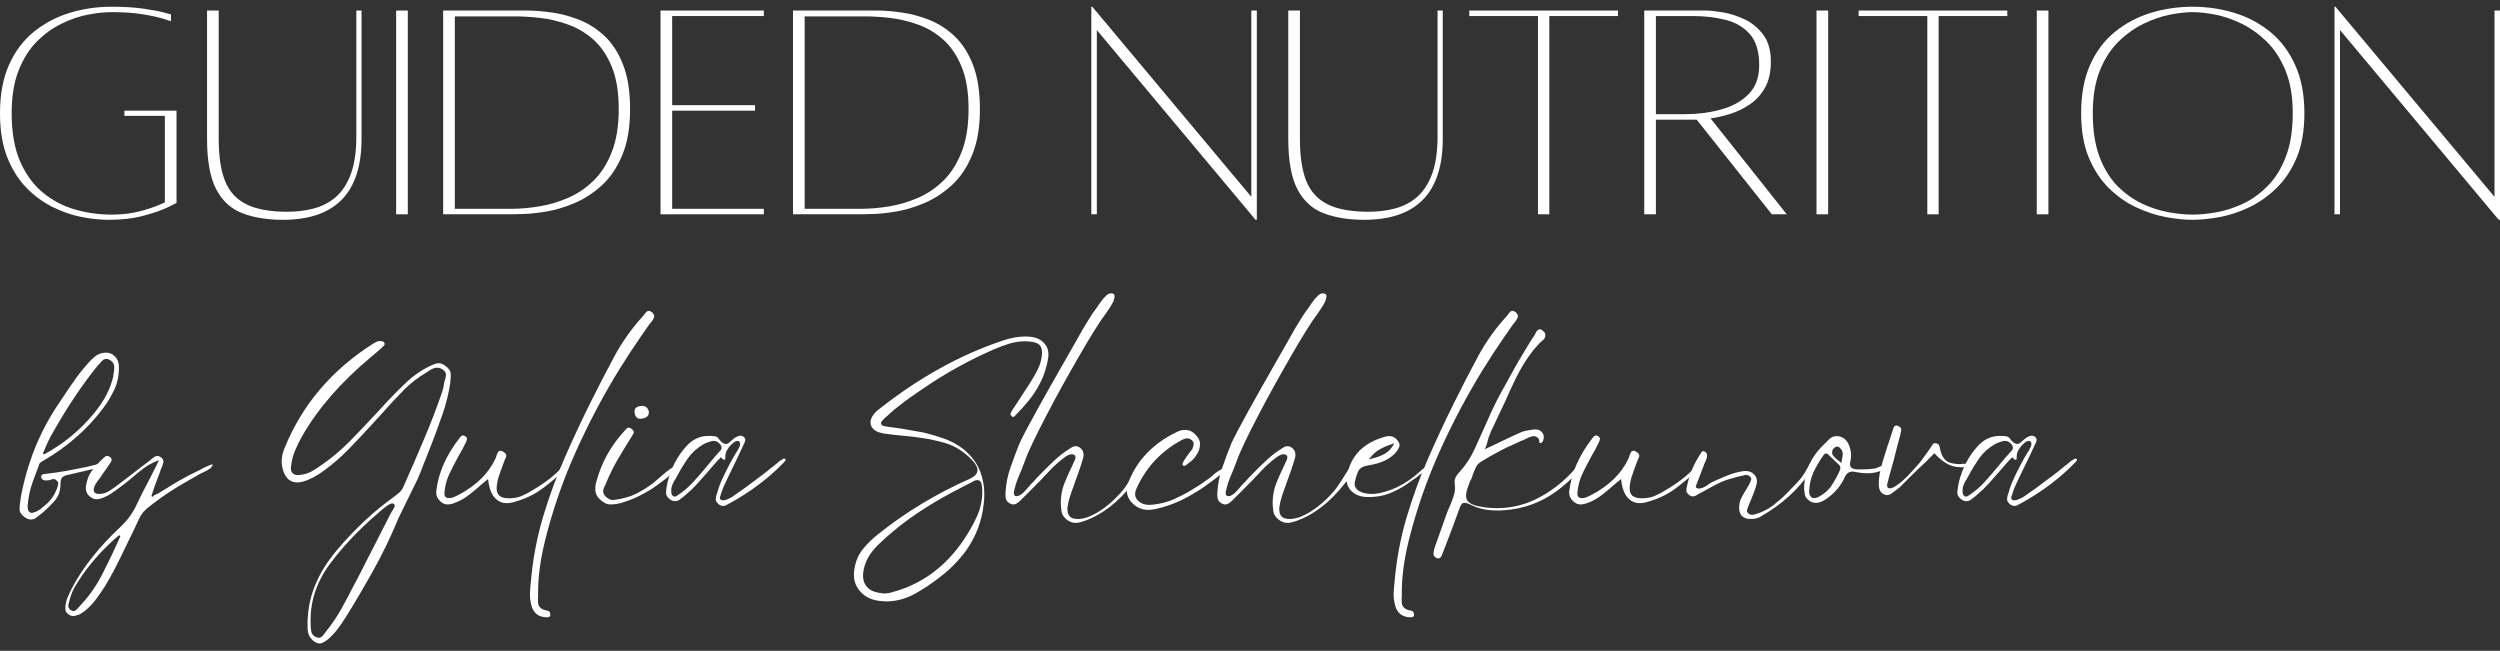 <?xml version="1.0" encoding="UTF-8"?> <svg xmlns="http://www.w3.org/2000/svg" width="242" height="63" viewBox="0 0 242 63" fill="none"><rect x="0" y="0" width="242" height="63" fill="#333333" stroke="none"/><path d="M12.041 10.713H17.088V19.647C17.088 19.647 16.811 19.785 16.257 20.057C15.703 20.331 14.934 20.601 13.949 20.867C12.97 21.139 11.821 21.278 10.503 21.278C9.708 21.278 8.846 21.188 7.918 21.011C6.987 20.831 6.057 20.516 5.128 20.057C4.198 19.601 3.346 18.977 2.574 18.19C1.8 17.406 1.18 16.424 0.708 15.247C0.236 14.065 0 12.636 0 10.959C0 9.141 0.29 7.58 0.872 6.272C1.459 4.967 2.259 3.903 3.272 3.082C4.29 2.257 5.446 1.644 6.739 1.246C8.036 0.851 9.387 0.651 10.79 0.651C11.98 0.651 13.008 0.713 13.877 0.836C14.744 0.959 15.408 1.087 15.867 1.215C16.323 1.339 16.554 1.4 16.554 1.4V2.057C16.554 2.057 16.329 1.985 15.877 1.841C15.431 1.692 14.78 1.544 13.918 1.4C13.062 1.251 12.021 1.174 10.79 1.174C10.139 1.174 9.39 1.254 8.544 1.41C7.703 1.569 6.846 1.859 5.98 2.282C5.11 2.7 4.31 3.275 3.58 4.005C2.846 4.739 2.256 5.675 1.805 6.816C1.354 7.952 1.128 9.334 1.128 10.959C1.128 12.8 1.397 14.349 1.939 15.606C2.485 16.857 3.215 17.867 4.133 18.631C5.057 19.39 6.092 19.939 7.241 20.272C8.395 20.608 9.58 20.775 10.79 20.775C11.898 20.775 12.898 20.647 13.795 20.385C14.698 20.126 15.418 19.86 15.959 19.585V11.216H12.041V10.713Z" fill="white"></path><path d="M34.495 1.021H34.997V13.441C34.997 18.667 32.456 21.277 27.377 21.277C25.892 21.277 24.597 21.067 23.489 20.652C22.381 20.236 21.53 19.462 20.935 18.334C20.34 17.206 20.043 15.575 20.043 13.441V1.021H21.171V13.441C21.171 15.152 21.379 16.518 21.797 17.544C22.212 18.57 22.907 19.318 23.879 19.79C24.848 20.262 26.161 20.498 27.817 20.498C28.712 20.498 29.564 20.393 30.371 20.18C31.177 19.97 31.889 19.601 32.505 19.072C33.12 18.539 33.605 17.798 33.961 16.847C34.315 15.89 34.495 14.659 34.495 13.154V1.021Z" fill="white"></path><path d="M38.347 20.744V1.021H39.475V20.744H38.347Z" fill="white"></path><path d="M51.053 1.021C51.756 1.021 52.553 1.087 53.443 1.215C54.33 1.338 55.22 1.579 56.109 1.933C56.997 2.29 57.807 2.813 58.54 3.503C59.271 4.195 59.864 5.113 60.315 6.262C60.766 7.41 60.992 8.844 60.992 10.559C60.992 12.331 60.738 13.818 60.233 15.021C59.733 16.226 59.074 17.2 58.253 17.944C57.438 18.683 56.566 19.252 55.638 19.647C54.707 20.044 53.807 20.319 52.94 20.467C52.079 20.611 51.335 20.693 50.715 20.713C50.099 20.734 49.709 20.744 49.545 20.744H42.899V1.021H51.053ZM49.514 20.211C50.368 20.211 51.271 20.134 52.222 19.975C53.171 19.818 54.102 19.541 55.012 19.144C55.92 18.749 56.74 18.19 57.474 17.472C58.205 16.749 58.789 15.821 59.228 14.693C59.671 13.564 59.894 12.188 59.894 10.559C59.894 8.885 59.661 7.5 59.197 6.405C58.738 5.305 58.133 4.431 57.381 3.78C56.627 3.131 55.802 2.651 54.899 2.344C54.002 2.031 53.115 1.826 52.233 1.728C51.356 1.633 50.563 1.585 49.853 1.585H44.027V20.211H49.514Z" fill="white"></path><path d="M73.938 1.554H65.066V10.18H73.087V10.713H65.066V20.211H73.938V20.744H63.938V1.021H73.938V1.554Z" fill="white"></path><path d="M84.916 1.021C85.619 1.021 86.416 1.087 87.306 1.215C88.193 1.338 89.083 1.579 89.973 1.933C90.86 2.29 91.67 2.813 92.404 3.503C93.134 4.195 93.727 5.113 94.178 6.262C94.629 7.41 94.855 8.844 94.855 10.559C94.855 12.331 94.601 13.818 94.096 15.021C93.596 16.226 92.937 17.2 92.117 17.944C91.301 18.683 90.429 19.252 89.501 19.647C88.57 20.044 87.67 20.319 86.803 20.467C85.942 20.611 85.198 20.693 84.578 20.713C83.962 20.734 83.573 20.744 83.409 20.744H76.762V1.021H84.916ZM83.378 20.211C84.232 20.211 85.134 20.134 86.085 19.975C87.034 19.818 87.965 19.541 88.875 19.144C89.783 18.749 90.604 18.19 91.337 17.472C92.068 16.749 92.652 15.821 93.091 14.693C93.534 13.564 93.757 12.188 93.757 10.559C93.757 8.885 93.524 7.5 93.06 6.405C92.601 5.305 91.996 4.431 91.245 3.78C90.491 3.131 89.665 2.651 88.763 2.344C87.865 2.031 86.978 1.826 86.096 1.728C85.219 1.633 84.427 1.585 83.716 1.585H77.89V20.211H83.378Z" fill="white"></path><path d="M121.661 1.021V21.278H121.538L106.173 2.908V20.744H105.64V0.651H105.732L121.127 19.052V1.021H121.661Z" fill="white"></path><path d="M139.157 1.021H139.659V13.441C139.659 18.667 137.118 21.277 132.039 21.277C130.554 21.277 129.259 21.067 128.151 20.652C127.044 20.236 126.192 19.462 125.597 18.334C125.003 17.206 124.705 15.575 124.705 13.441V1.021H125.833V13.441C125.833 15.152 126.041 16.518 126.459 17.544C126.874 18.57 127.569 19.318 128.541 19.79C129.51 20.262 130.823 20.498 132.48 20.498C133.375 20.498 134.226 20.393 135.034 20.18C135.839 19.97 136.552 19.601 137.167 19.072C137.782 18.539 138.267 17.798 138.623 16.847C138.977 15.89 139.157 14.659 139.157 13.154V1.021Z" fill="white"></path><path d="M156.619 1.021V1.554H149.973V20.744H148.875V1.554H142.229V1.021H156.619Z" fill="white"></path><path d="M172.958 20.744H171.512L164.24 11.585C164.117 11.585 163.999 11.585 163.891 11.585C163.788 11.585 163.717 11.585 163.676 11.585H160.291V20.744H159.163V1.021H165.122C165.517 1.021 166.065 1.079 166.763 1.195C167.46 1.313 168.163 1.538 168.876 1.872C169.586 2.208 170.189 2.703 170.681 3.359C171.173 4.015 171.419 4.877 171.419 5.944C171.419 6.969 171.23 7.818 170.855 8.487C170.478 9.159 169.986 9.698 169.378 10.108C168.776 10.513 168.14 10.821 167.471 11.031C166.799 11.236 166.17 11.38 165.583 11.462L172.958 20.744ZM163.111 11.052C164.342 11.052 165.504 10.903 166.599 10.6C167.699 10.3 168.588 9.805 169.265 9.113C169.947 8.423 170.291 7.492 170.291 6.323C170.291 4.985 169.986 3.974 169.378 3.297C168.776 2.615 167.983 2.154 166.999 1.913C166.014 1.674 164.988 1.554 163.922 1.554H160.291V11.052H163.111Z" fill="white"></path><path d="M175.837 20.744V1.021H176.966V20.744H175.837Z" fill="white"></path><path d="M194.308 1.021V1.554H187.661V20.744H186.564V1.554H179.917V1.021H194.308Z" fill="white"></path><path d="M197.159 20.744V1.021H198.287V20.744H197.159Z" fill="white"></path><path d="M212.244 0.651C213.644 0.651 214.993 0.851 216.285 1.246C217.583 1.644 218.739 2.257 219.752 3.082C220.762 3.903 221.567 4.967 222.162 6.272C222.762 7.58 223.065 9.141 223.065 10.959C223.065 12.636 222.819 14.065 222.326 15.247C221.834 16.424 221.183 17.406 220.378 18.19C219.57 18.977 218.69 19.601 217.742 20.057C216.79 20.516 215.834 20.831 214.87 21.011C213.911 21.188 213.036 21.278 212.244 21.278C211.47 21.278 210.603 21.188 209.639 21.011C208.68 20.831 207.721 20.516 206.757 20.057C205.793 19.601 204.913 18.977 204.121 18.19C203.326 17.406 202.685 16.424 202.193 15.247C201.7 14.065 201.454 12.636 201.454 10.959C201.454 9.141 201.744 7.58 202.326 6.272C202.913 4.967 203.713 3.903 204.726 3.082C205.744 2.257 206.9 1.644 208.193 1.246C209.49 0.851 210.842 0.651 212.244 0.651ZM212.244 20.775C212.954 20.775 213.736 20.698 214.593 20.539C215.454 20.383 216.311 20.103 217.167 19.698C218.021 19.288 218.808 18.718 219.526 17.985C220.249 17.254 220.832 16.313 221.27 15.165C221.714 14.016 221.937 12.616 221.937 10.959C221.937 9.334 221.701 7.952 221.229 6.816C220.757 5.675 220.144 4.739 219.393 4.005C218.639 3.275 217.829 2.7 216.962 2.282C216.093 1.859 215.242 1.569 214.408 1.41C213.572 1.254 212.852 1.174 212.244 1.174C211.634 1.174 210.916 1.254 210.09 1.41C209.27 1.569 208.418 1.859 207.536 2.282C206.659 2.7 205.847 3.275 205.095 4.005C204.341 4.739 203.734 5.675 203.27 6.816C202.811 7.952 202.582 9.334 202.582 10.959C202.582 12.616 202.798 14.016 203.229 15.165C203.659 16.313 204.234 17.254 204.952 17.985C205.675 18.718 206.464 19.288 207.321 19.698C208.175 20.103 209.029 20.383 209.885 20.539C210.747 20.698 211.531 20.775 212.244 20.775Z" fill="white"></path><path d="M242 1.021V21.278H241.877L226.512 2.908V20.744H225.979V0.651H226.071L241.467 19.052V1.021H242Z" fill="white"></path><path d="M2.992 47.191C2.833 47.752 2.727 48.347 2.674 48.975C2.674 49.042 2.679 49.139 2.694 49.262C2.707 49.391 2.766 49.493 2.868 49.57C2.922 49.624 2.992 49.652 3.074 49.652C3.127 49.652 3.181 49.637 3.238 49.611C3.504 49.542 3.745 49.419 3.966 49.242C4.184 49.062 4.386 48.893 4.571 48.729C5.035 48.293 5.371 47.752 5.576 47.108C5.602 47.021 5.622 46.932 5.638 46.842C5.658 46.747 5.617 46.652 5.515 46.555C5.417 46.431 5.304 46.37 5.176 46.37C5.135 46.37 5.094 46.378 5.053 46.391C5.012 46.406 4.971 46.419 4.93 46.431C4.874 46.46 4.82 46.478 4.766 46.483C4.717 46.49 4.666 46.493 4.612 46.493C4.543 46.508 4.489 46.514 4.448 46.514C4.222 46.514 4.071 46.429 3.997 46.257C3.968 46.162 3.968 46.088 3.997 46.032C4.043 45.944 4.163 45.893 4.356 45.878C5.099 45.796 5.812 45.693 6.489 45.57C7.171 45.442 7.781 45.321 8.315 45.211C8.512 45.157 8.715 45.108 8.92 45.067C9.125 45.021 9.322 44.97 9.515 44.914L9.576 44.893C9.679 44.867 9.751 44.852 9.792 44.852C9.858 44.852 9.92 44.901 9.976 44.996C10.01 45.052 10.017 45.096 9.997 45.129C9.981 45.17 9.951 45.198 9.905 45.211C9.856 45.226 9.805 45.239 9.751 45.252L8.653 45.478C8.317 45.567 7.971 45.65 7.617 45.724C7.269 45.801 6.92 45.883 6.571 45.97C6.33 46.011 6.151 46.093 6.027 46.216C5.91 46.334 5.853 46.552 5.853 46.873C5.853 47.516 5.663 48.05 5.289 48.473C4.92 48.896 4.52 49.288 4.089 49.652L3.935 49.775C3.797 49.891 3.653 50.003 3.504 50.114C3.361 50.229 3.189 50.288 2.992 50.288C2.792 50.288 2.589 50.209 2.376 50.052C2.056 49.827 1.894 49.57 1.894 49.283C1.894 48.996 1.922 48.719 1.976 48.452L1.997 48.237C2.607 44.86 3.822 41.821 5.648 39.118L6.11 38.431C6.499 37.837 6.902 37.247 7.32 36.657C7.743 36.07 8.202 35.508 8.694 34.975C8.838 34.818 8.997 34.667 9.176 34.523C9.361 34.375 9.571 34.265 9.812 34.195C9.969 34.154 10.115 34.134 10.253 34.134C10.587 34.134 10.869 34.247 11.094 34.472C11.374 34.739 11.515 35.095 11.515 35.539C11.515 36.375 11.361 37.108 11.053 37.744C10.746 38.38 10.402 38.952 10.028 39.457C8.51 41.495 6.597 43.188 4.294 44.534C4.266 44.562 4.225 44.583 4.171 44.596C4.102 44.637 4.03 44.685 3.956 44.739C3.886 44.788 3.833 44.852 3.792 44.934C3.751 45.093 3.699 45.242 3.638 45.385C3.581 45.524 3.527 45.667 3.474 45.816C3.392 46.042 3.304 46.273 3.217 46.503C3.135 46.737 3.058 46.965 2.992 47.191ZM4.417 43.273C4.376 43.37 4.335 43.472 4.294 43.58C4.253 43.683 4.204 43.783 4.151 43.878L4.253 43.99C6.12 42.993 7.74 41.66 9.115 39.99C10.099 38.795 10.717 37.595 10.971 36.39V36.298C11.025 36.059 11.056 35.803 11.063 35.529C11.069 35.257 10.933 35.031 10.653 34.852C10.543 34.777 10.43 34.739 10.315 34.739C10.151 34.739 10.002 34.806 9.874 34.934C9.751 35.057 9.638 35.185 9.535 35.313L9.453 35.395C7.948 37.249 6.489 39.434 5.074 41.949C4.951 42.154 4.833 42.37 4.725 42.596C4.622 42.821 4.52 43.047 4.417 43.273Z" fill="white"></path><path d="M20.571 44.954C20.597 44.982 20.587 45.036 20.54 45.118C20.492 45.195 20.448 45.251 20.407 45.292C20.263 45.403 20.102 45.505 19.925 45.6C19.753 45.69 19.576 45.774 19.392 45.856C19.309 45.905 19.222 45.954 19.135 46C19.053 46.049 18.976 46.092 18.91 46.133C18.627 46.292 18.351 46.449 18.079 46.605C17.804 46.756 17.535 46.913 17.268 47.077C16.099 47.795 15.079 48.513 14.212 49.231C13.904 49.498 13.663 49.805 13.494 50.154L12.991 51.231C12.54 52.154 12.081 53.093 11.617 54.051C11.158 55.008 10.655 55.934 10.109 56.831C9.884 57.18 9.612 57.57 9.299 58C8.986 58.431 8.602 58.826 8.15 59.19C8.048 59.257 7.94 59.329 7.822 59.406C7.707 59.488 7.571 59.541 7.412 59.57C7.284 59.611 7.176 59.631 7.094 59.631C6.884 59.631 6.701 59.552 6.55 59.395C6.422 59.285 6.35 59.17 6.335 59.047C6.322 58.929 6.322 58.795 6.335 58.647C6.376 58.318 6.458 58.016 6.581 57.744C6.699 57.47 6.822 57.205 6.95 56.954C8.032 54.908 9.602 52.923 11.668 50.995C12.325 50.38 12.838 49.677 13.207 48.892C13.438 48.4 13.681 47.908 13.935 47.415C14.186 46.923 14.44 46.436 14.694 45.949L15.392 44.554L15.207 44.615C14.74 44.8 14.32 45.031 13.945 45.303C13.576 45.577 13.222 45.862 12.889 46.154C12.745 46.285 12.597 46.408 12.448 46.523C12.304 46.641 12.155 46.756 12.007 46.872L11.668 47.128C11.386 47.349 11.089 47.559 10.776 47.764C10.468 47.969 10.132 48.133 9.771 48.257C9.612 48.305 9.473 48.328 9.35 48.328C9.14 48.328 8.935 48.251 8.735 48.092C8.414 47.854 8.273 47.526 8.314 47.108C8.404 46.459 8.622 45.913 8.971 45.467C9.32 45.015 9.704 44.605 10.13 44.236C10.197 44.169 10.278 44.133 10.376 44.133C10.479 44.133 10.576 44.174 10.673 44.256C10.776 44.359 10.819 44.449 10.807 44.523C10.799 44.6 10.761 44.687 10.694 44.79C10.625 44.887 10.555 44.985 10.489 45.087C10.427 45.185 10.361 45.279 10.294 45.374C10.197 45.518 10.099 45.659 9.996 45.795C9.899 45.926 9.812 46.059 9.73 46.195C9.702 46.236 9.668 46.285 9.627 46.339C9.591 46.387 9.555 46.431 9.514 46.472C9.432 46.582 9.35 46.703 9.268 46.831C9.181 46.954 9.122 47.095 9.094 47.251C9.053 47.436 9.073 47.577 9.155 47.672C9.258 47.769 9.407 47.815 9.596 47.815C9.699 47.815 9.804 47.805 9.914 47.785C10.03 47.764 10.122 47.741 10.191 47.713C10.361 47.646 10.514 47.567 10.653 47.477C10.796 47.382 10.935 47.287 11.073 47.19C11.394 46.951 11.714 46.708 12.037 46.462C12.366 46.215 12.684 45.974 12.991 45.733C13.243 45.536 13.499 45.339 13.761 45.139C14.02 44.933 14.276 44.738 14.53 44.554C14.571 44.528 14.617 44.487 14.674 44.431C14.761 44.364 14.85 44.297 14.94 44.236C15.027 44.169 15.13 44.133 15.248 44.133C15.356 44.133 15.484 44.19 15.627 44.297C15.776 44.441 15.838 44.592 15.812 44.749C15.784 44.9 15.735 45.054 15.668 45.21C15.627 45.292 15.599 45.354 15.586 45.395C15.525 45.567 15.466 45.733 15.412 45.897C15.356 46.056 15.294 46.213 15.227 46.369C15.125 46.636 15.025 46.908 14.93 47.179C14.832 47.454 14.74 47.739 14.653 48.031L14.786 48.092C14.799 48.038 14.858 47.985 14.961 47.928C15.063 47.867 15.158 47.823 15.248 47.795C15.343 47.741 15.404 47.708 15.432 47.692L16.151 47.251C16.853 46.8 17.568 46.387 18.294 46.01C18.676 45.813 19.048 45.628 19.412 45.456C19.453 45.431 19.499 45.403 19.556 45.374C19.617 45.349 19.669 45.321 19.709 45.292C19.845 45.239 19.976 45.179 20.099 45.118C20.227 45.051 20.366 44.995 20.509 44.954C20.535 44.954 20.556 44.954 20.571 44.954ZM7.648 58.749C8.571 57.79 9.335 56.713 9.935 55.518C10.543 54.328 11.114 53.131 11.648 51.928L11.535 51.795C10.186 52.936 9.02 54.2 8.027 55.59C7.776 55.952 7.53 56.331 7.289 56.728C7.05 57.131 6.866 57.58 6.735 58.072C6.722 58.113 6.709 58.17 6.694 58.246C6.653 58.37 6.627 58.498 6.612 58.636C6.599 58.78 6.668 58.916 6.817 59.047C6.919 59.113 7.019 59.149 7.114 59.149C7.217 59.149 7.304 59.113 7.371 59.047C7.44 58.985 7.502 58.918 7.555 58.852C7.596 58.795 7.627 58.762 7.648 58.749Z" fill="white"></path><path d="M40.471 46.278L38.574 50.154C37.827 51.965 36.997 53.685 36.081 55.314C35.171 56.939 34.322 58.38 33.538 59.632C33.271 60.068 32.989 60.483 32.697 60.873C32.402 61.268 32.061 61.627 31.671 61.95C31.568 62.016 31.45 62.088 31.322 62.165C31.199 62.247 31.068 62.288 30.932 62.288C30.773 62.288 30.604 62.221 30.419 62.093C30.002 61.811 29.786 61.378 29.773 60.791C29.732 59.401 29.95 58.083 30.43 56.832C30.914 55.58 31.676 54.344 32.717 53.129C34.42 51.132 36.251 49.431 38.215 48.031C38.371 47.916 38.525 47.79 38.676 47.652C38.833 47.508 38.958 47.329 39.056 47.108C39.758 45.524 40.422 43.99 41.045 42.513C41.674 41.036 42.248 39.544 42.769 38.031C42.81 37.903 42.851 37.764 42.892 37.621C42.933 37.472 42.958 37.318 42.974 37.159C42.986 37.105 42.999 37.052 43.015 36.995C43.028 36.941 43.04 36.888 43.056 36.831C43.117 36.662 43.153 36.487 43.169 36.308C43.181 36.123 43.097 35.959 42.912 35.816C42.728 35.667 42.528 35.59 42.317 35.59C42.166 35.59 42.02 35.626 41.876 35.693C41.738 35.762 41.612 35.831 41.497 35.898L41.394 35.99C40.538 36.477 39.774 37.062 39.097 37.744C38.425 38.429 37.779 39.118 37.158 39.816C37.02 39.975 36.881 40.131 36.738 40.288C36.599 40.439 36.461 40.59 36.317 40.739L35.815 41.293C35.143 42.026 34.45 42.76 33.733 43.498C33.014 44.231 32.248 44.898 31.435 45.498C30.702 46.052 30.002 46.426 29.332 46.616C29.148 46.672 28.968 46.698 28.799 46.698C28.463 46.698 28.176 46.603 27.937 46.411C27.642 46.16 27.44 45.772 27.332 45.252C27.201 44.665 27.271 44.047 27.537 43.395C29.24 39.185 32.117 35.795 36.173 33.231C36.358 33.116 36.532 33.044 36.697 33.016C36.722 33.016 36.751 33.016 36.779 33.016C36.948 33.016 37.068 33.044 37.138 33.098C37.199 33.154 37.23 33.211 37.23 33.272C37.243 33.354 37.199 33.436 37.097 33.518L36.809 33.795C36.666 33.918 36.515 34.049 36.358 34.185C36.207 34.316 36.053 34.446 35.897 34.575C32.989 37.003 30.773 39.549 29.25 42.216C29.025 42.613 28.804 43.054 28.594 43.539C28.381 44.019 28.24 44.549 28.173 45.129C28.132 45.437 28.178 45.66 28.317 45.795C28.432 45.926 28.609 45.99 28.85 45.99C28.904 45.99 28.973 45.985 29.055 45.97C29.479 45.924 29.855 45.806 30.184 45.621C30.512 45.431 30.814 45.236 31.096 45.036C32.081 44.354 32.986 43.595 33.815 42.76C34.64 41.918 35.448 41.072 36.235 40.216C36.445 39.99 36.658 39.764 36.871 39.539C37.081 39.308 37.291 39.077 37.497 38.852L37.63 38.718C38.189 38.118 38.781 37.526 39.404 36.944C40.025 36.364 40.73 35.875 41.517 35.477L41.651 35.416C41.774 35.362 41.899 35.308 42.03 35.252C42.166 35.19 42.307 35.159 42.451 35.159C42.676 35.159 42.897 35.246 43.117 35.416C43.446 35.657 43.615 35.905 43.63 36.164C43.643 36.426 43.63 36.682 43.589 36.934V37.036C43.43 38.103 43.179 39.129 42.83 40.113C42.486 41.098 42.135 42.059 41.774 42.995C41.692 43.221 41.602 43.444 41.507 43.662C41.417 43.883 41.333 44.103 41.251 44.329C41.174 44.508 41.099 44.693 41.025 44.883C40.948 45.075 40.871 45.28 40.789 45.498L40.471 46.278ZM38.194 48.873C38.153 48.775 38.074 48.729 37.958 48.729C37.766 48.729 37.374 48.988 36.779 49.508C36.135 50.054 35.54 50.596 34.994 51.129C33.817 52.262 32.779 53.442 31.876 54.667C30.596 56.432 29.994 58.332 30.071 60.37V60.493C30.071 60.678 30.091 60.886 30.132 61.119C30.173 61.35 30.312 61.529 30.553 61.652C30.661 61.706 30.768 61.734 30.871 61.734C30.994 61.734 31.099 61.686 31.189 61.591C31.284 61.493 31.366 61.396 31.435 61.293C31.489 61.211 31.53 61.155 31.558 61.129C32.117 60.437 32.614 59.706 33.045 58.934C33.476 58.16 33.886 57.388 34.276 56.616L34.614 55.991C34.922 55.388 35.23 54.783 35.538 54.175C35.85 53.573 36.156 52.978 36.45 52.391L37.815 49.714C37.827 49.685 37.861 49.631 37.917 49.549C38.004 49.406 38.081 49.275 38.143 49.16C38.204 49.049 38.22 48.955 38.194 48.873Z" fill="white"></path><path d="M54.66 45.17C54.714 45.211 54.742 45.252 54.742 45.293C54.755 45.334 54.714 45.403 54.619 45.498C53.968 46.134 53.255 46.739 52.475 47.313C51.696 47.888 50.788 48.316 49.757 48.596C49.516 48.67 49.285 48.708 49.06 48.708C48.65 48.708 48.311 48.58 48.044 48.329C47.626 47.975 47.367 47.37 47.265 46.513L47.244 46.37L46.639 46.872C46.439 47.044 46.242 47.216 46.044 47.385C45.844 47.549 45.65 47.708 45.46 47.857C44.952 48.267 44.406 48.565 43.819 48.749C43.634 48.803 43.475 48.831 43.347 48.831C43.093 48.831 42.87 48.744 42.68 48.575C42.326 48.283 42.178 47.926 42.239 47.508C42.431 45.78 43.185 44.067 44.506 42.37C44.608 42.226 44.714 42.154 44.824 42.154C44.906 42.154 44.99 42.19 45.08 42.257C45.175 42.347 45.216 42.431 45.203 42.513C45.188 42.595 45.155 42.695 45.101 42.811C44.998 43.036 44.888 43.257 44.773 43.467C44.655 43.672 44.532 43.888 44.403 44.113C44.096 44.675 43.801 45.247 43.521 45.826C43.239 46.408 43.072 47.036 43.019 47.713C43.019 47.77 43.021 47.834 43.029 47.908C43.034 47.977 43.065 48.039 43.121 48.093C43.188 48.162 43.265 48.203 43.347 48.216C43.393 48.216 43.439 48.216 43.48 48.216C43.629 48.216 43.778 48.185 43.921 48.124C44.07 48.062 44.211 47.998 44.342 47.929C46.078 47.026 47.285 45.847 47.962 44.39C47.988 44.349 48.016 44.272 48.044 44.154C48.085 44.031 48.132 43.916 48.188 43.806C48.249 43.69 48.334 43.631 48.444 43.631C48.532 43.631 48.624 43.667 48.721 43.734C48.844 43.803 48.929 43.883 48.978 43.97C49.019 44.067 49.019 44.165 48.978 44.267C48.942 44.365 48.898 44.459 48.844 44.554C48.829 44.611 48.814 44.662 48.793 44.708C48.773 44.749 48.755 44.79 48.742 44.831C48.701 44.942 48.66 45.057 48.619 45.18C48.578 45.298 48.532 45.413 48.485 45.529C48.403 45.762 48.321 46.006 48.239 46.257C48.162 46.511 48.111 46.778 48.085 47.057C48.044 47.454 48.116 47.752 48.301 47.949C48.485 48.129 48.798 48.224 49.244 48.236C49.721 48.236 50.147 48.16 50.516 48.001C50.891 47.837 51.234 47.657 51.542 47.457C52.737 46.76 53.67 46.039 54.342 45.293C54.355 45.28 54.375 45.252 54.404 45.211C54.457 45.136 54.501 45.098 54.537 45.098C54.562 45.098 54.603 45.124 54.66 45.17Z" fill="white"></path><path d="M63.126 30.236C63.29 30.395 63.354 30.541 63.321 30.677C63.285 30.808 63.208 30.954 63.085 31.118C62.913 31.318 62.752 31.528 62.603 31.754C62.459 31.98 62.308 32.2 62.152 32.41C62.136 32.426 62.126 32.438 62.121 32.451C62.113 32.467 62.103 32.48 62.09 32.492C61.331 33.587 60.608 34.687 59.926 35.795C58.38 38.313 56.987 40.944 55.752 43.693C54.513 46.441 53.526 49.282 52.787 52.216C52.282 54.239 52.049 56.085 52.09 57.755C52.09 57.829 52.085 57.901 52.069 57.97C52.069 58.119 52.077 58.262 52.09 58.401C52.105 58.544 52.167 58.672 52.275 58.791C52.418 58.96 52.659 59.067 52.992 59.108C53.049 59.108 53.1 59.134 53.146 59.191C53.216 59.244 53.257 59.329 53.269 59.447C53.285 59.57 53.259 59.652 53.198 59.693C53.131 59.734 53.054 59.755 52.972 59.755H52.952C52.18 59.755 51.68 59.391 51.454 58.667C51.346 58.27 51.295 57.888 51.3 57.519C51.308 57.154 51.331 56.801 51.372 56.452L51.392 56.247C51.577 54.139 51.962 52.098 52.541 50.124C53.123 48.154 53.821 46.241 54.634 44.38C55.446 42.521 56.29 40.713 57.167 38.954C57.906 37.464 58.664 35.995 59.444 34.544C60.224 33.087 61.177 31.751 62.306 30.533C62.318 30.508 62.352 30.456 62.408 30.38C62.462 30.313 62.521 30.246 62.583 30.185C62.649 30.123 62.726 30.092 62.808 30.092C62.89 30.092 62.995 30.141 63.126 30.236Z" fill="white"></path><path d="M65.455 45.149C65.501 45.177 65.527 45.239 65.527 45.333C65.527 45.431 65.465 45.523 65.342 45.61C65.224 45.692 65.129 45.762 65.055 45.816C64.822 46.028 64.578 46.233 64.327 46.431C64.073 46.631 63.819 46.818 63.568 46.995C63.034 47.38 62.465 47.718 61.865 48.01C61.27 48.305 60.637 48.544 59.968 48.728C59.685 48.795 59.388 48.831 59.075 48.831C58.767 48.831 58.46 48.69 58.152 48.41C57.844 48.144 57.675 47.862 57.639 47.559C57.606 47.259 57.629 46.964 57.711 46.677C57.965 45.728 58.319 44.839 58.778 44.01C59.242 43.185 59.798 42.418 60.45 41.713C60.516 41.618 60.603 41.528 60.706 41.446C60.814 41.359 60.962 41.382 61.147 41.518C61.337 41.677 61.398 41.815 61.332 41.938C61.262 42.056 61.201 42.161 61.147 42.256C60.696 42.974 60.257 43.692 59.834 44.41C59.416 45.123 59.044 45.872 58.716 46.657C58.66 46.8 58.593 46.951 58.511 47.108C58.429 47.259 58.388 47.416 58.388 47.58C58.388 47.739 58.462 47.895 58.614 48.051C58.865 48.318 59.147 48.431 59.455 48.39C59.767 48.349 60.05 48.298 60.296 48.236C60.85 48.113 61.355 47.926 61.814 47.672C62.278 47.421 62.721 47.139 63.147 46.831C63.201 46.79 63.342 46.672 63.568 46.472C63.793 46.275 64.039 46.062 64.306 45.836C64.573 45.61 64.814 45.431 65.034 45.292C65.26 45.149 65.398 45.103 65.455 45.149ZM62.07 40.533C61.747 40.562 61.542 40.415 61.455 40.092C61.386 39.813 61.414 39.615 61.537 39.497C61.665 39.374 61.85 39.308 62.091 39.292C62.26 39.279 62.409 39.313 62.532 39.395C62.66 39.477 62.752 39.626 62.809 39.836C62.821 40.077 62.757 40.246 62.614 40.349C62.475 40.446 62.296 40.508 62.07 40.533Z" fill="white"></path><path d="M75.9 44.39C75.974 44.405 76.018 44.418 76.033 44.431C76.074 44.5 76.044 44.59 75.941 44.697C74.498 46.215 72.736 47.554 70.659 48.708L70.515 48.769C70.438 48.823 70.356 48.872 70.269 48.913C70.179 48.954 70.085 48.974 69.982 48.974C69.844 48.974 69.697 48.913 69.541 48.79C69.361 48.618 69.277 48.462 69.284 48.318C69.29 48.169 69.32 48.008 69.377 47.836C69.39 47.81 69.403 47.782 69.418 47.754C69.431 47.728 69.438 47.7 69.438 47.672C69.561 47.221 69.718 46.79 69.91 46.38C70.1 45.964 70.295 45.567 70.495 45.19C70.495 45.19 70.538 45.105 70.628 44.933C70.715 44.764 70.813 44.585 70.915 44.4C71.023 44.21 71.1 44.08 71.141 44.01C71.141 43.997 71.167 43.954 71.223 43.877C71.351 43.7 71.462 43.513 71.551 43.313C71.646 43.115 71.669 42.962 71.623 42.851C71.595 42.785 71.554 42.733 71.5 42.697C71.459 42.685 71.423 42.677 71.397 42.677C71.254 42.677 71.095 42.756 70.926 42.913C70.761 43.072 70.679 43.149 70.679 43.149C70.582 43.259 70.484 43.4 70.382 43.569C70.284 43.733 70.231 43.923 70.218 44.133V44.215C70.218 44.272 70.213 44.336 70.208 44.41C70.2 44.48 70.177 44.513 70.136 44.513C70.12 44.513 70.087 44.503 70.033 44.482C69.984 44.462 69.92 44.41 69.838 44.328L69.777 44.256L69.644 44.41C69.603 44.438 69.564 44.472 69.531 44.513C69.495 44.554 69.464 44.59 69.438 44.615C69.267 44.8 69.105 44.982 68.956 45.159C68.813 45.331 68.664 45.503 68.515 45.672C68.172 46.062 67.828 46.451 67.479 46.841C67.131 47.226 66.751 47.587 66.341 47.928L66.197 48.051C66.067 48.162 65.931 48.267 65.787 48.369C65.648 48.467 65.5 48.513 65.336 48.513C65.192 48.513 65.046 48.467 64.895 48.369C64.595 48.159 64.454 47.913 64.474 47.631C64.49 47.351 64.531 47.077 64.597 46.81L64.618 46.677C64.954 45.331 65.554 44.174 66.423 43.21C67.031 42.533 67.749 42.195 68.577 42.195H68.638C68.823 42.195 68.997 42.205 69.161 42.226C69.331 42.246 69.459 42.315 69.541 42.431C69.792 42.795 70.033 42.974 70.259 42.974C70.367 42.974 70.464 42.941 70.546 42.872C70.633 42.805 70.726 42.726 70.823 42.636L70.895 42.574C71.018 42.451 71.156 42.354 71.315 42.277C71.382 42.251 71.449 42.226 71.51 42.205C71.572 42.185 71.633 42.174 71.695 42.174C71.79 42.174 71.885 42.21 71.982 42.277C72.097 42.38 72.151 42.48 72.146 42.574C72.138 42.672 72.108 42.777 72.054 42.892C71.813 43.413 71.574 43.923 71.336 44.42C71.095 44.92 70.856 45.413 70.618 45.898L70.238 46.697C70.156 46.856 70.079 47.021 70.013 47.19C69.951 47.354 69.892 47.516 69.838 47.672L69.736 47.99C69.674 48.128 69.667 48.233 69.715 48.308C69.741 48.349 69.782 48.385 69.838 48.41C69.879 48.426 69.925 48.431 69.982 48.431C70.126 48.431 70.284 48.39 70.464 48.308C70.649 48.221 70.777 48.154 70.854 48.113C71.297 47.805 71.738 47.495 72.177 47.18C72.613 46.859 73.033 46.544 73.439 46.236C73.582 46.141 73.715 46.041 73.838 45.938C73.967 45.831 74.1 45.728 74.239 45.631C74.32 45.564 74.405 45.492 74.495 45.415C74.59 45.333 74.685 45.259 74.782 45.19C74.828 45.149 74.874 45.113 74.915 45.077C74.957 45.036 75.003 45.003 75.059 44.974C75.126 44.908 75.203 44.841 75.285 44.779C75.372 44.713 75.459 44.644 75.541 44.574L75.633 44.533C75.674 44.508 75.718 44.477 75.767 44.441C75.813 44.408 75.859 44.39 75.9 44.39ZM69.756 43.59C69.892 43.433 69.885 43.249 69.736 43.036C69.551 42.797 69.331 42.677 69.079 42.677C69.051 42.677 69.023 42.677 68.997 42.677C68.649 42.754 68.341 42.867 68.074 43.015C67.451 43.385 66.948 43.844 66.567 44.39C66.19 44.938 65.861 45.477 65.582 46.01C65.554 46.067 65.523 46.121 65.49 46.174C65.454 46.231 65.423 46.287 65.397 46.349C65.308 46.472 65.228 46.605 65.161 46.749C65.092 46.887 65.038 47.041 64.997 47.21C64.984 47.28 64.977 47.405 64.977 47.59C64.977 47.769 65.025 47.903 65.12 47.99C65.161 48.046 65.218 48.072 65.295 48.072C65.349 48.072 65.418 48.051 65.5 48.01C66.1 47.628 66.638 47.177 67.11 46.657C67.582 46.139 68.036 45.61 68.474 45.077C68.679 44.826 68.887 44.574 69.1 44.328C69.31 44.077 69.531 43.831 69.756 43.59Z" fill="white"></path><path d="M94.285 44.554C94.593 44.965 94.824 45.426 94.983 45.939C95.147 46.447 95.242 46.952 95.27 47.457C95.283 47.739 95.283 48.011 95.27 48.278C95.242 48.66 95.198 49.039 95.136 49.416C95.075 49.798 94.985 50.17 94.87 50.534C94.677 51.183 94.413 51.806 94.08 52.401C93.752 52.996 93.362 53.544 92.911 54.052C92.506 54.529 92.062 54.975 91.577 55.386C91.09 55.801 90.588 56.186 90.07 56.534C89.87 56.678 89.67 56.811 89.465 56.934C89.265 57.062 89.059 57.191 88.849 57.314C87.865 57.914 86.839 58.216 85.772 58.216C85.772 58.216 85.741 58.211 85.68 58.206C85.618 58.199 85.567 58.196 85.526 58.196C84.554 58.168 83.803 57.852 83.269 57.252C82.749 56.678 82.562 55.955 82.705 55.088C82.829 54.314 83.105 53.665 83.536 53.139C83.972 52.611 84.452 52.145 84.972 51.734C87.611 49.614 90.562 47.826 93.824 46.37C94.357 46.132 94.624 45.842 94.624 45.498C94.624 45.165 94.331 44.729 93.752 44.196C93.054 43.567 92.319 43.136 91.547 42.903C90.772 42.672 89.988 42.501 89.188 42.39C88.921 42.344 88.657 42.306 88.398 42.278C88.136 42.252 87.875 42.224 87.608 42.196C87.259 42.17 86.903 42.134 86.541 42.093C86.185 42.052 85.826 42.006 85.465 41.949C84.931 41.847 84.572 41.642 84.388 41.334C84.188 41.001 84.228 40.621 84.511 40.195C84.667 39.97 84.859 39.775 85.085 39.611C88.967 36.549 92.975 34.329 97.106 32.954C97.865 32.703 98.565 32.575 99.208 32.575H99.383C100.155 32.59 100.721 32.808 101.085 33.231C101.419 33.595 101.547 34.062 101.465 34.636C101.334 35.477 101.098 36.244 100.757 36.934C100.414 37.626 100.021 38.242 99.578 38.78C99.132 39.321 98.701 39.8 98.285 40.216C98.183 40.319 98.111 40.37 98.07 40.37C98.029 40.37 97.988 40.347 97.947 40.298C97.837 40.203 97.793 40.121 97.814 40.052C97.834 39.977 97.87 39.893 97.926 39.795L98.603 38.77C98.829 38.416 99.055 38.067 99.28 37.724C99.511 37.383 99.734 37.034 99.947 36.677C100.132 36.385 100.311 36.052 100.49 35.682C100.675 35.308 100.793 34.89 100.849 34.431C100.911 33.995 100.849 33.662 100.665 33.436C100.465 33.211 100.114 33.085 99.608 33.057C99.498 33.044 99.378 33.036 99.249 33.036C98.675 33.036 98.142 33.118 97.649 33.282C97.157 33.441 96.695 33.611 96.265 33.795C93.808 34.862 91.498 36.142 89.331 37.631C88.942 37.898 88.557 38.162 88.183 38.421C87.813 38.683 87.459 38.944 87.126 39.211C86.729 39.506 86.377 39.8 86.07 40.093C86.013 40.149 85.947 40.211 85.865 40.278C85.787 40.339 85.716 40.401 85.649 40.462C85.58 40.524 85.518 40.59 85.465 40.657C85.388 40.734 85.334 40.806 85.3 40.872C85.264 40.942 85.27 41.003 85.311 41.057C85.336 41.134 85.393 41.185 85.475 41.211C85.562 41.239 85.641 41.26 85.711 41.272L86.111 41.334C86.321 41.362 86.536 41.39 86.757 41.416C86.975 41.444 87.198 41.477 87.424 41.519C87.731 41.58 88.054 41.639 88.398 41.693C88.739 41.749 89.088 41.811 89.444 41.877C90.1 42.036 90.752 42.231 91.403 42.462C92.059 42.696 92.659 43.021 93.208 43.437C93.406 43.596 93.598 43.77 93.783 43.96C93.972 44.144 94.142 44.344 94.285 44.554ZM94.87 46.575C94.801 46.508 94.719 46.472 94.624 46.472C94.521 46.472 94.413 46.498 94.306 46.544C94.203 46.593 94.111 46.644 94.029 46.698L93.947 46.749C93.788 46.819 93.634 46.891 93.485 46.965C93.342 47.042 93.201 47.116 93.065 47.191C92.77 47.342 92.475 47.496 92.183 47.652C91.895 47.803 91.611 47.957 91.331 48.114C90.141 48.791 89.047 49.483 88.049 50.196C86.941 50.996 85.929 51.839 85.013 52.729C84.172 53.542 83.69 54.424 83.567 55.375C83.485 55.983 83.603 56.462 83.926 56.811C84.234 57.16 84.708 57.36 85.352 57.416C85.426 57.437 85.505 57.447 85.588 57.447C85.867 57.447 86.141 57.401 86.408 57.314C89.716 56.416 92.298 54.257 94.152 50.832C94.28 50.591 94.421 50.303 94.572 49.97C94.729 49.642 94.849 49.288 94.931 48.914C95.047 48.408 95.098 47.947 95.085 47.529C95.085 47.414 95.078 47.291 95.065 47.16C95.049 47.024 95.024 46.888 94.983 46.749C94.962 46.675 94.924 46.616 94.87 46.575Z" fill="white"></path><path d="M110.47 45.272C110.572 45.472 110.531 45.698 110.347 45.949C110.162 46.203 110.001 46.411 109.865 46.575C109.783 46.657 109.724 46.723 109.69 46.77C108.26 48.608 106.685 49.829 104.962 50.431C104.831 50.472 104.695 50.513 104.552 50.554C104.413 50.595 104.267 50.616 104.111 50.616C103.803 50.616 103.516 50.505 103.249 50.288C102.967 50.062 102.803 49.8 102.757 49.508C102.708 49.221 102.685 48.916 102.685 48.595C102.698 47.926 102.821 47.308 103.054 46.739C103.285 46.164 103.536 45.605 103.803 45.057L103.967 44.698C104.008 44.631 104.049 44.529 104.09 44.39C104.136 44.246 104.111 44.134 104.008 44.051C103.939 43.998 103.857 43.969 103.762 43.969C103.549 43.969 103.3 44.08 103.013 44.298C102.726 44.511 102.47 44.723 102.244 44.934L102.203 44.975C102.031 45.118 101.87 45.272 101.721 45.436C101.577 45.595 101.434 45.749 101.29 45.898C101.208 45.987 101.118 46.077 101.023 46.164C100.934 46.254 100.849 46.349 100.767 46.452L100.326 46.893C100.059 47.159 99.793 47.431 99.526 47.703C99.259 47.977 98.985 48.246 98.705 48.513C98.616 48.595 98.523 48.667 98.428 48.729C98.331 48.795 98.218 48.831 98.09 48.831C97.967 48.831 97.839 48.79 97.71 48.708C97.505 48.577 97.39 48.429 97.362 48.257C97.329 48.08 97.318 47.893 97.331 47.693C97.38 46.839 97.541 46.026 97.813 45.252C98.085 44.48 98.37 43.721 98.664 42.975C98.772 42.723 98.977 42.308 99.28 41.733C99.58 41.159 99.939 40.498 100.357 39.744C100.772 38.992 101.211 38.21 101.67 37.395C102.134 36.582 102.577 35.803 103.003 35.056C103.434 34.313 103.806 33.659 104.121 33.097C104.441 32.538 104.67 32.131 104.808 31.877C105.018 31.515 105.239 31.156 105.465 30.8C105.69 30.438 105.929 30.09 106.183 29.754C106.265 29.638 106.38 29.472 106.531 29.251C106.688 29.026 106.862 28.82 107.054 28.636C107.244 28.451 107.429 28.374 107.608 28.4C107.806 28.415 107.901 28.502 107.895 28.666C107.888 28.831 107.844 29.01 107.762 29.2C107.644 29.441 107.508 29.672 107.352 29.897C107.201 30.123 107.106 30.264 107.065 30.318C106.77 30.702 106.398 31.256 105.947 31.979C105.495 32.697 105.003 33.523 104.47 34.451C103.936 35.374 103.393 36.336 102.839 37.333C102.285 38.333 101.762 39.308 101.27 40.257C100.777 41.2 100.346 42.059 99.977 42.831C99.608 43.605 99.344 44.221 99.188 44.677C99.016 45.157 98.823 45.636 98.613 46.113C98.408 46.593 98.254 47.085 98.152 47.59C98.123 47.77 98.146 47.895 98.223 47.97C98.264 48.011 98.318 48.031 98.388 48.031C98.454 48.031 98.546 48.011 98.664 47.97C98.829 47.882 98.972 47.775 99.095 47.652C99.223 47.523 99.347 47.39 99.464 47.252C99.505 47.198 99.549 47.144 99.598 47.087C99.644 47.026 99.695 46.969 99.752 46.913C99.854 46.818 99.952 46.718 100.049 46.616C100.152 46.508 100.249 46.395 100.346 46.277C100.454 46.169 100.567 46.052 100.685 45.928C100.808 45.8 100.926 45.68 101.044 45.569L101.105 45.498C101.467 45.136 101.844 44.777 102.234 44.421C102.629 44.059 103.054 43.739 103.506 43.457C103.588 43.403 103.68 43.344 103.782 43.282C103.89 43.221 104.008 43.19 104.131 43.19C104.275 43.19 104.408 43.239 104.531 43.334C104.885 43.587 104.977 43.967 104.808 44.472C104.685 44.89 104.552 45.3 104.408 45.703C104.27 46.1 104.131 46.49 103.988 46.872L103.885 47.169C103.767 47.477 103.659 47.793 103.557 48.113C103.454 48.436 103.377 48.772 103.331 49.129C103.303 49.518 103.375 49.806 103.547 49.99C103.716 50.154 103.962 50.236 104.285 50.236C104.352 50.236 104.429 50.236 104.511 50.236C104.88 50.195 105.213 50.105 105.516 49.97C105.816 49.839 106.085 49.698 106.326 49.549C107.111 49.057 107.818 48.452 108.449 47.734C108.634 47.536 108.801 47.328 108.952 47.108C109.108 46.882 109.26 46.657 109.403 46.431C109.498 46.275 109.593 46.121 109.69 45.969C109.793 45.813 109.89 45.657 109.988 45.498C110.029 45.457 110.085 45.403 110.162 45.334C110.244 45.267 110.319 45.231 110.388 45.231C110.413 45.231 110.442 45.246 110.47 45.272Z" fill="white"></path><path d="M118.534 45.355C118.559 45.396 118.565 45.457 118.544 45.539C118.524 45.616 118.477 45.68 118.411 45.734C117.821 46.214 117.193 46.685 116.523 47.149C115.859 47.608 115.141 48.029 114.37 48.411C113.595 48.785 112.762 49.073 111.867 49.273C111.613 49.326 111.375 49.355 111.149 49.355C110.587 49.355 110.095 49.16 109.672 48.77C109.072 48.211 108.923 47.519 109.231 46.698C110.046 44.565 111.603 42.939 113.908 41.816C114.175 41.68 114.441 41.611 114.708 41.611C115.123 41.611 115.488 41.793 115.795 42.154C116.021 42.395 116.139 42.636 116.154 42.883C116.167 43.129 116.136 43.36 116.062 43.57C115.985 43.775 115.898 43.944 115.795 44.072C115.685 44.257 115.554 44.419 115.405 44.554C115.262 44.685 115.123 44.79 114.995 44.873L114.954 44.913C114.913 44.942 114.862 44.98 114.8 45.026C114.739 45.075 114.677 45.098 114.616 45.098C114.559 45.085 114.518 45.065 114.493 45.037C114.452 44.97 114.467 44.86 114.544 44.708C114.626 44.552 114.723 44.395 114.841 44.236C114.964 44.072 115.067 43.934 115.149 43.816C115.313 43.619 115.405 43.498 115.426 43.457C115.426 43.416 115.439 43.37 115.467 43.313C115.508 43.219 115.534 43.108 115.549 42.985C115.562 42.857 115.498 42.726 115.354 42.596C115.216 42.488 115.07 42.431 114.913 42.431C114.775 42.431 114.616 42.48 114.431 42.575C112.421 43.642 110.946 45.216 110.01 47.293C109.785 47.801 109.854 48.206 110.216 48.514C110.482 48.752 110.826 48.873 111.252 48.873C111.359 48.873 111.472 48.865 111.59 48.852C112.362 48.77 113.062 48.585 113.693 48.298C114.329 48.006 114.875 47.719 115.334 47.437C115.798 47.17 116.318 46.829 116.893 46.411C116.98 46.357 117.062 46.298 117.139 46.237C117.213 46.17 117.285 46.108 117.354 46.052C117.498 45.924 117.644 45.803 117.795 45.693C117.952 45.585 118.116 45.485 118.288 45.396C118.354 45.355 118.416 45.334 118.472 45.334C118.498 45.334 118.518 45.342 118.534 45.355Z" fill="white"></path><path d="M130.977 45.272C131.079 45.472 131.038 45.698 130.854 45.949C130.669 46.203 130.507 46.411 130.372 46.575C130.289 46.657 130.23 46.723 130.197 46.77C128.766 48.608 127.192 49.829 125.469 50.431C125.338 50.472 125.202 50.513 125.059 50.554C124.92 50.595 124.774 50.616 124.618 50.616C124.31 50.616 124.023 50.505 123.756 50.288C123.474 50.062 123.31 49.8 123.264 49.508C123.215 49.221 123.192 48.916 123.192 48.595C123.205 47.926 123.328 47.308 123.561 46.739C123.792 46.164 124.043 45.605 124.31 45.057L124.474 44.698C124.515 44.631 124.556 44.529 124.597 44.39C124.643 44.246 124.618 44.134 124.515 44.051C124.446 43.998 124.364 43.969 124.269 43.969C124.056 43.969 123.807 44.08 123.52 44.298C123.233 44.511 122.976 44.723 122.751 44.934L122.71 44.975C122.538 45.118 122.376 45.272 122.228 45.436C122.084 45.595 121.941 45.749 121.797 45.898C121.715 45.987 121.625 46.077 121.53 46.164C121.441 46.254 121.356 46.349 121.274 46.452L120.833 46.893C120.566 47.159 120.299 47.431 120.033 47.703C119.766 47.977 119.492 48.246 119.212 48.513C119.123 48.595 119.03 48.667 118.935 48.729C118.838 48.795 118.725 48.831 118.597 48.831C118.474 48.831 118.346 48.79 118.217 48.708C118.012 48.577 117.897 48.429 117.869 48.257C117.835 48.08 117.825 47.893 117.838 47.693C117.887 46.839 118.048 46.026 118.32 45.252C118.592 44.48 118.876 43.721 119.171 42.975C119.279 42.723 119.484 42.308 119.787 41.733C120.087 41.159 120.446 40.498 120.864 39.744C121.279 38.992 121.717 38.21 122.176 37.395C122.641 36.582 123.084 35.803 123.51 35.056C123.941 34.313 124.312 33.659 124.628 33.097C124.948 32.538 125.177 32.131 125.315 31.877C125.525 31.515 125.746 31.156 125.971 30.8C126.197 30.438 126.436 30.09 126.689 29.754C126.771 29.638 126.887 29.472 127.038 29.251C127.195 29.026 127.369 28.82 127.561 28.636C127.751 28.451 127.936 28.374 128.115 28.4C128.312 28.415 128.407 28.502 128.402 28.666C128.395 28.831 128.351 29.01 128.269 29.2C128.151 29.441 128.015 29.672 127.859 29.897C127.707 30.123 127.612 30.264 127.571 30.318C127.277 30.702 126.905 31.256 126.453 31.979C126.002 32.697 125.51 33.523 124.977 34.451C124.443 35.374 123.9 36.336 123.346 37.333C122.792 38.333 122.269 39.308 121.776 40.257C121.284 41.2 120.853 42.059 120.484 42.831C120.115 43.605 119.851 44.221 119.694 44.677C119.523 45.157 119.33 45.636 119.12 46.113C118.915 46.593 118.761 47.085 118.658 47.59C118.63 47.77 118.653 47.895 118.73 47.97C118.771 48.011 118.825 48.031 118.894 48.031C118.961 48.031 119.053 48.011 119.171 47.97C119.335 47.882 119.479 47.775 119.602 47.652C119.73 47.523 119.853 47.39 119.971 47.252C120.012 47.198 120.056 47.144 120.105 47.087C120.151 47.026 120.202 46.969 120.258 46.913C120.361 46.818 120.458 46.718 120.556 46.616C120.658 46.508 120.756 46.395 120.853 46.277C120.961 46.169 121.074 46.052 121.192 45.928C121.315 45.8 121.433 45.68 121.551 45.569L121.612 45.498C121.974 45.136 122.351 44.777 122.741 44.421C123.135 44.059 123.561 43.739 124.012 43.457C124.094 43.403 124.187 43.344 124.289 43.282C124.397 43.221 124.515 43.19 124.638 43.19C124.782 43.19 124.915 43.239 125.038 43.334C125.392 43.587 125.484 43.967 125.315 44.472C125.192 44.89 125.059 45.3 124.915 45.703C124.777 46.1 124.638 46.49 124.494 46.872L124.392 47.169C124.274 47.477 124.166 47.793 124.064 48.113C123.961 48.436 123.884 48.772 123.838 49.129C123.81 49.518 123.882 49.806 124.053 49.99C124.223 50.154 124.469 50.236 124.792 50.236C124.859 50.236 124.935 50.236 125.018 50.236C125.387 50.195 125.72 50.105 126.023 49.97C126.323 49.839 126.592 49.698 126.833 49.549C127.618 49.057 128.325 48.452 128.956 47.734C129.141 47.536 129.307 47.328 129.459 47.108C129.615 46.882 129.766 46.657 129.91 46.431C130.005 46.275 130.1 46.121 130.197 45.969C130.3 45.813 130.397 45.657 130.495 45.498C130.536 45.457 130.592 45.403 130.669 45.334C130.751 45.267 130.825 45.231 130.895 45.231C130.92 45.231 130.948 45.246 130.977 45.272Z" fill="white"></path><path d="M137.759 45.375C137.853 45.321 137.966 45.293 138.097 45.293C138.11 45.362 138.079 45.431 138.005 45.498C137.936 45.559 137.874 45.618 137.82 45.672L137.697 45.775C137.189 46.16 136.677 46.529 136.159 46.883C135.638 47.239 135.082 47.534 134.487 47.765C133.892 47.998 133.228 48.113 132.497 48.113H132.415C131.697 48.113 131.138 47.895 130.743 47.457C130.394 47.054 130.279 46.565 130.394 45.99C130.784 44.062 132.03 42.818 134.138 42.257C134.246 42.231 134.359 42.216 134.476 42.216C134.81 42.216 135.084 42.364 135.297 42.657C135.466 42.883 135.518 43.077 135.451 43.242C135.389 43.401 135.297 43.565 135.174 43.734C134.605 44.426 133.679 44.867 132.394 45.057C131.928 45.134 131.625 45.319 131.482 45.611C131.343 45.906 131.24 46.221 131.174 46.554L131.143 46.698C131.102 46.898 131.138 47.083 131.256 47.252C131.405 47.465 131.651 47.618 131.994 47.713C132.246 47.783 132.512 47.816 132.794 47.816C133.012 47.816 133.228 47.795 133.441 47.754C133.651 47.713 133.876 47.66 134.117 47.59C134.861 47.38 135.607 47.021 136.353 46.513C136.674 46.303 136.994 46.049 137.318 45.754C137.343 45.742 137.371 45.721 137.4 45.693C137.425 45.667 137.453 45.639 137.482 45.611C137.528 45.57 137.574 45.534 137.615 45.498C137.656 45.457 137.702 45.416 137.759 45.375ZM132.641 44.298L132.497 44.472L132.723 44.411C133.215 44.295 133.63 44.149 133.974 43.97C134.323 43.785 134.623 43.488 134.876 43.077L134.959 42.913L134.774 42.975C134.364 43.106 133.979 43.267 133.625 43.457C133.276 43.642 132.948 43.924 132.641 44.298Z" fill="white"></path><path d="M146.733 30.236C146.897 30.395 146.961 30.541 146.928 30.677C146.892 30.808 146.815 30.954 146.692 31.118C146.52 31.318 146.359 31.528 146.21 31.754C146.066 31.98 145.915 32.2 145.759 32.41C145.743 32.426 145.733 32.438 145.728 32.451C145.72 32.467 145.71 32.48 145.697 32.492C144.938 33.587 144.215 34.687 143.533 35.795C141.987 38.313 140.594 40.944 139.358 43.693C138.12 46.441 137.133 49.282 136.394 52.216C135.889 54.239 135.656 56.085 135.697 57.755C135.697 57.829 135.692 57.901 135.676 57.97C135.676 58.119 135.684 58.262 135.697 58.401C135.712 58.544 135.774 58.672 135.881 58.791C136.025 58.96 136.266 59.067 136.599 59.108C136.656 59.108 136.707 59.134 136.753 59.191C136.823 59.244 136.864 59.329 136.876 59.447C136.892 59.57 136.866 59.652 136.805 59.693C136.738 59.734 136.661 59.755 136.579 59.755H136.558C135.787 59.755 135.287 59.391 135.061 58.667C134.953 58.27 134.902 57.888 134.907 57.519C134.915 57.154 134.938 56.801 134.979 56.452L134.999 56.247C135.184 54.139 135.569 52.098 136.148 50.124C136.73 48.154 137.428 46.241 138.241 44.38C139.053 42.521 139.897 40.713 140.774 38.954C141.512 37.464 142.271 35.995 143.051 34.544C143.83 33.087 144.784 31.751 145.913 30.533C145.925 30.508 145.959 30.456 146.015 30.38C146.069 30.313 146.128 30.246 146.189 30.185C146.256 30.123 146.333 30.092 146.415 30.092C146.497 30.092 146.602 30.141 146.733 30.236Z" fill="white"></path><path d="M153.021 45.056C153.067 45.084 153.098 45.123 153.114 45.169C153.126 45.21 153.108 45.259 153.062 45.313C153.021 45.369 152.98 45.415 152.939 45.456L152.878 45.528C151.755 46.787 150.57 47.738 149.319 48.38C148.067 49.015 146.693 49.359 145.195 49.415C145.065 49.415 144.959 49.415 144.877 49.415C143.918 49.415 143.077 49.226 142.354 48.851C142.113 48.733 141.923 48.677 141.78 48.677C141.644 48.677 141.541 48.723 141.472 48.821C141.398 48.923 141.334 49.051 141.277 49.21C140.867 50.372 140.37 51.705 139.78 53.21L139.718 53.374C139.664 53.531 139.603 53.682 139.534 53.826C139.459 53.974 139.359 54.051 139.236 54.051C139.162 54.051 139.098 54.036 139.041 54.01C138.831 53.892 138.739 53.733 138.764 53.528C138.785 53.328 138.836 53.11 138.918 52.872L138.98 52.708C139.123 52.297 139.272 51.882 139.421 51.467C139.564 51.056 139.713 50.639 139.862 50.215L140.18 49.354C140.221 49.272 140.262 49.182 140.303 49.087C140.339 48.997 140.375 48.913 140.416 48.831C140.539 48.523 140.652 48.21 140.754 47.887C140.852 47.559 140.872 47.2 140.816 46.81C140.79 46.584 140.816 46.39 140.898 46.226C140.98 46.056 141.072 45.918 141.175 45.815C141.831 45.105 142.365 44.302 142.775 43.405C143.19 42.502 143.598 41.6 143.995 40.697C144.398 39.748 144.852 38.815 145.359 37.897C145.865 36.974 146.37 36.061 146.877 35.159C147.129 34.728 147.385 34.297 147.647 33.866C147.906 33.43 148.175 33 148.457 32.574C148.524 32.479 148.603 32.338 148.693 32.153C148.788 31.969 148.919 31.877 149.083 31.877C149.157 31.877 149.242 31.923 149.339 32.01C149.467 32.107 149.547 32.21 149.575 32.318C149.629 32.559 149.557 32.758 149.36 32.923C149.16 33.082 149.001 33.23 148.878 33.374C148.554 33.723 148.247 34.11 147.954 34.533C147.488 35.205 147.072 35.918 146.703 36.677C146.339 37.436 145.99 38.195 145.657 38.954C145.485 39.318 145.311 39.682 145.134 40.051C144.962 40.415 144.79 40.779 144.621 41.148C144.524 41.341 144.429 41.538 144.334 41.743C144.244 41.949 144.165 42.151 144.098 42.349C144.07 42.418 144.036 42.543 143.995 42.728C143.954 42.907 143.903 43.077 143.841 43.241C143.785 43.4 143.724 43.492 143.657 43.518L144.857 42.954C145.259 42.756 145.652 42.569 146.036 42.39C146.426 42.205 146.811 42.028 147.195 41.856C147.344 41.789 147.513 41.738 147.698 41.702C147.883 41.669 148.057 41.638 148.221 41.61C148.295 41.597 148.365 41.587 148.426 41.579C148.488 41.574 148.552 41.569 148.621 41.569C148.962 41.569 149.208 41.71 149.36 41.99C149.426 42.1 149.452 42.236 149.431 42.4C149.411 42.559 149.372 42.682 149.319 42.769C149.249 42.851 149.17 42.892 149.083 42.892C149.026 42.879 149.001 42.838 149.001 42.769V42.697C148.985 42.615 148.972 42.554 148.96 42.513C148.931 42.431 148.87 42.367 148.775 42.318C148.685 42.264 148.601 42.231 148.519 42.215C148.347 42.215 148.18 42.254 148.016 42.328C147.857 42.397 147.703 42.472 147.554 42.554C147.493 42.582 147.436 42.605 147.39 42.626C147.342 42.646 147.298 42.664 147.257 42.677C146.777 42.89 146.313 43.102 145.862 43.313C145.021 43.723 144.185 44.184 143.359 44.697C143.134 44.841 142.965 45.023 142.857 45.241C142.754 45.461 142.662 45.679 142.58 45.897C142.552 46.015 142.518 46.128 142.477 46.236C142.436 46.338 142.385 46.438 142.324 46.533C142.295 46.59 142.272 46.646 142.252 46.708C142.231 46.764 142.213 46.818 142.2 46.872C142.172 46.941 142.152 46.995 142.139 47.036C141.872 47.713 141.844 48.2 142.057 48.492C142.282 48.785 142.829 48.99 143.698 49.108C144.1 49.161 144.5 49.19 144.898 49.19C146.401 49.19 147.821 48.815 149.154 48.072C150.447 47.354 151.575 46.428 152.539 45.292C152.552 45.267 152.58 45.231 152.621 45.19C152.655 45.128 152.693 45.077 152.734 45.036C152.775 44.995 152.816 44.974 152.857 44.974C152.898 44.974 152.952 45.002 153.021 45.056Z" fill="white"></path><path d="M164.332 45.17C164.386 45.211 164.414 45.252 164.414 45.293C164.427 45.334 164.386 45.403 164.291 45.498C163.64 46.134 162.927 46.739 162.148 47.313C161.368 47.888 160.46 48.316 159.43 48.596C159.189 48.67 158.958 48.708 158.732 48.708C158.322 48.708 157.983 48.58 157.717 48.329C157.299 47.975 157.04 47.37 156.937 46.513L156.917 46.37L156.312 46.872C156.112 47.044 155.914 47.216 155.717 47.385C155.517 47.549 155.322 47.708 155.132 47.857C154.624 48.267 154.078 48.565 153.491 48.749C153.306 48.803 153.147 48.831 153.019 48.831C152.765 48.831 152.542 48.744 152.353 48.575C151.999 48.283 151.85 47.926 151.911 47.508C152.104 45.78 152.858 44.067 154.178 42.37C154.281 42.226 154.386 42.154 154.496 42.154C154.578 42.154 154.663 42.19 154.753 42.257C154.847 42.347 154.888 42.431 154.876 42.513C154.86 42.595 154.827 42.695 154.773 42.811C154.671 43.036 154.56 43.257 154.445 43.467C154.327 43.672 154.204 43.888 154.076 44.113C153.768 44.675 153.473 45.247 153.194 45.826C152.912 46.408 152.745 47.036 152.691 47.713C152.691 47.77 152.694 47.834 152.701 47.908C152.706 47.977 152.737 48.039 152.794 48.093C152.86 48.162 152.937 48.203 153.019 48.216C153.065 48.216 153.112 48.216 153.153 48.216C153.301 48.216 153.45 48.185 153.594 48.124C153.742 48.062 153.883 47.998 154.014 47.929C155.75 47.026 156.958 45.847 157.635 44.39C157.66 44.349 157.689 44.272 157.717 44.154C157.758 44.031 157.804 43.916 157.86 43.806C157.922 43.69 158.007 43.631 158.117 43.631C158.204 43.631 158.296 43.667 158.394 43.734C158.517 43.803 158.601 43.883 158.65 43.97C158.691 44.067 158.691 44.165 158.65 44.267C158.614 44.365 158.571 44.459 158.517 44.554C158.501 44.611 158.486 44.662 158.465 44.708C158.445 44.749 158.427 44.79 158.414 44.831C158.373 44.942 158.332 45.057 158.291 45.18C158.25 45.298 158.204 45.413 158.158 45.529C158.076 45.762 157.994 46.006 157.912 46.257C157.835 46.511 157.783 46.778 157.758 47.057C157.717 47.454 157.789 47.752 157.973 47.949C158.158 48.129 158.471 48.224 158.917 48.236C159.394 48.236 159.819 48.16 160.189 48.001C160.563 47.837 160.907 47.657 161.214 47.457C162.409 46.76 163.343 46.039 164.014 45.293C164.027 45.28 164.048 45.252 164.076 45.211C164.13 45.136 164.173 45.098 164.209 45.098C164.235 45.098 164.276 45.124 164.332 45.17Z" fill="white"></path><path d="M175.404 44.954C175.491 45.01 175.542 45.067 175.558 45.128C175.57 45.185 175.558 45.236 175.517 45.282C175.481 45.331 175.445 45.374 175.404 45.416C175.347 45.472 175.314 45.516 175.301 45.549C174.137 47.341 172.486 48.841 170.347 50.051C170.127 50.175 169.839 50.236 169.486 50.236H169.445C169.096 50.236 168.829 50.146 168.645 49.969C168.445 49.785 168.347 49.511 168.347 49.149C168.347 48.821 168.409 48.526 168.532 48.267C168.66 48.008 168.798 47.762 168.942 47.528L169.147 47.19C169.193 47.103 169.242 47.016 169.291 46.934C169.337 46.851 169.383 46.767 169.424 46.677L169.445 46.615C169.47 46.562 169.496 46.492 169.516 46.41C169.537 46.323 169.498 46.231 169.404 46.133C169.293 46.026 169.16 45.969 169.004 45.969C168.947 45.969 168.886 45.985 168.819 46.01C168.537 46.067 168.257 46.133 167.978 46.215C167.703 46.292 167.427 46.369 167.147 46.451C166.798 46.575 166.46 46.723 166.132 46.892C165.803 47.064 165.48 47.239 165.168 47.416C165.029 47.492 164.893 47.567 164.757 47.641C164.626 47.718 164.491 47.79 164.347 47.857L164.265 47.908C164.209 47.949 164.144 47.985 164.07 48.011C164.001 48.039 163.932 48.051 163.865 48.051C163.742 48.051 163.608 47.995 163.465 47.877C163.316 47.741 163.239 47.616 163.239 47.498C163.239 47.374 163.255 47.252 163.28 47.128L163.301 47.036C163.555 45.887 163.98 44.867 164.583 43.969L164.624 43.898C164.65 43.844 164.685 43.792 164.726 43.744C164.768 43.697 164.819 43.672 164.88 43.672C164.921 43.672 164.962 43.687 165.003 43.713C165.098 43.754 165.16 43.81 165.188 43.877C165.262 44.021 165.265 44.19 165.198 44.38C165.137 44.564 165.07 44.723 165.003 44.851C164.962 44.933 164.942 44.99 164.942 45.016L164.203 46.934C164.188 46.962 164.175 47.01 164.162 47.077C164.147 47.139 164.167 47.19 164.224 47.231C164.278 47.272 164.35 47.292 164.439 47.292C164.521 47.292 164.616 47.277 164.726 47.241C164.842 47.208 164.921 47.177 164.962 47.149C165.029 47.123 165.091 47.093 165.147 47.057C165.209 47.016 165.265 46.974 165.321 46.934C165.388 46.88 165.455 46.831 165.516 46.79C165.583 46.749 165.652 46.713 165.721 46.677C165.947 46.569 166.173 46.467 166.398 46.369C166.629 46.267 166.865 46.169 167.106 46.072C167.68 45.834 168.219 45.68 168.727 45.61C168.814 45.598 168.893 45.59 168.962 45.59C169.324 45.59 169.611 45.71 169.824 45.949C170.063 46.215 170.127 46.544 170.019 46.934C169.957 47.175 169.88 47.405 169.793 47.631C169.704 47.857 169.614 48.082 169.527 48.308C169.47 48.431 169.419 48.554 169.373 48.677C169.324 48.805 169.273 48.934 169.219 49.057L169.198 49.149C169.15 49.216 169.119 49.298 169.106 49.395C169.091 49.498 169.129 49.59 169.219 49.672C169.327 49.78 169.455 49.836 169.598 49.836C169.652 49.836 169.706 49.828 169.763 49.816C169.816 49.8 169.87 49.787 169.927 49.775C170.588 49.575 171.168 49.285 171.66 48.903C172.152 48.518 172.593 48.131 172.983 47.733C173.304 47.413 173.65 47.054 174.019 46.657C174.393 46.254 174.709 45.8 174.963 45.292L175.004 45.251C175.029 45.185 175.068 45.113 175.116 45.036C175.17 44.954 175.232 44.913 175.301 44.913C175.327 44.913 175.363 44.928 175.404 44.954Z" fill="white"></path><path d="M182.5 45.077C182.608 45.093 182.675 45.116 182.695 45.149C182.708 45.231 182.657 45.308 182.541 45.375C182.431 45.444 182.305 45.506 182.162 45.559C182.023 45.608 181.918 45.639 181.844 45.652C181.48 45.762 181.118 45.816 180.757 45.816C180.413 45.816 180.082 45.783 179.762 45.713C179.59 45.672 179.444 45.652 179.321 45.652C178.985 45.652 178.739 45.826 178.582 46.175C178.177 47.078 177.531 47.816 176.644 48.39C176.533 48.46 176.403 48.524 176.254 48.585C176.11 48.647 175.951 48.678 175.782 48.678C175.569 48.678 175.367 48.616 175.177 48.493C174.898 48.308 174.736 48.083 174.695 47.816C174.649 47.549 174.631 47.278 174.644 46.995C174.733 45.567 175.292 44.318 176.326 43.252C176.454 43.123 176.582 42.995 176.705 42.872C176.833 42.744 176.962 42.616 177.085 42.493C177.295 42.308 177.528 42.216 177.782 42.216C177.951 42.216 178.121 42.252 178.285 42.318C178.68 42.503 178.946 42.862 179.085 43.395C179.213 43.847 179.221 44.282 179.105 44.698C179.049 44.939 179.075 45.116 179.177 45.231C179.285 45.354 179.487 45.424 179.782 45.436C179.967 45.436 180.144 45.436 180.316 45.436C180.718 45.436 181.087 45.411 181.423 45.354C181.498 45.354 181.57 45.342 181.639 45.313C181.705 45.288 181.775 45.252 181.844 45.211C181.931 45.185 182.021 45.154 182.111 45.118C182.198 45.077 182.295 45.057 182.398 45.057C182.439 45.057 182.472 45.065 182.5 45.077ZM178.141 45.293C178.141 45.252 178.141 45.211 178.141 45.17C178.1 45.095 178.059 45.036 178.018 44.995C177.977 44.954 177.931 44.913 177.885 44.872C177.787 44.777 177.69 44.685 177.587 44.595C177.49 44.501 177.387 44.401 177.28 44.298C177.251 44.285 177.21 44.244 177.157 44.175C177.095 44.108 177.033 44.047 176.972 43.99C176.91 43.929 176.844 43.898 176.777 43.898C176.687 43.898 176.608 43.944 176.541 44.031C176.131 44.606 175.795 45.175 175.536 45.734C175.282 46.295 175.146 46.913 175.126 47.59C175.126 47.816 175.19 47.99 175.321 48.113C175.403 48.183 175.508 48.216 175.639 48.216C175.733 48.216 175.839 48.19 175.957 48.134C176.557 47.842 177.018 47.442 177.341 46.934C177.662 46.429 177.921 45.944 178.121 45.477C178.134 45.452 178.141 45.39 178.141 45.293ZM178.305 44.452C178.351 44.267 178.377 44.083 178.377 43.898C178.377 43.708 178.277 43.518 178.08 43.334C178.023 43.267 177.951 43.231 177.864 43.231C177.754 43.231 177.651 43.272 177.557 43.354C177.467 43.436 177.408 43.516 177.382 43.59C177.313 43.795 177.341 43.975 177.464 44.124C177.592 44.275 177.734 44.411 177.885 44.534C177.931 44.562 177.98 44.593 178.028 44.626C178.075 44.662 178.121 44.703 178.162 44.749L178.244 44.831L178.264 44.749C178.264 44.688 178.269 44.634 178.285 44.585C178.298 44.539 178.305 44.493 178.305 44.452Z" fill="white"></path><path d="M190.161 44.893C190.399 44.893 190.563 44.942 190.653 45.037C190.653 45.078 190.594 45.116 190.479 45.15C190.294 45.206 190.084 45.232 189.853 45.232C189.566 45.232 189.299 45.198 189.053 45.129C188.471 44.96 187.886 44.56 187.299 43.929L187.238 43.878L186.376 44.749C185.95 45.139 185.53 45.539 185.115 45.95C184.704 46.355 184.297 46.76 183.894 47.17C183.791 47.252 183.684 47.334 183.576 47.416C183.473 47.493 183.366 47.57 183.258 47.652L183.094 47.775C182.935 47.878 182.791 47.929 182.663 47.929C182.54 47.929 182.417 47.893 182.294 47.816C182.027 47.652 181.884 47.373 181.863 46.975C181.85 46.293 181.976 45.526 182.243 44.678C182.543 43.701 182.873 42.672 183.238 41.59C183.263 41.488 183.302 41.396 183.35 41.313C183.397 41.231 183.473 41.19 183.576 41.19C183.63 41.19 183.684 41.206 183.74 41.231C183.856 41.288 183.94 41.349 183.997 41.416C184.038 41.485 184.05 41.567 184.038 41.662C184.022 41.752 184.002 41.837 183.976 41.919V41.99C183.858 42.421 183.743 42.857 183.627 43.293C183.517 43.731 183.407 44.165 183.299 44.596C183.23 44.862 183.156 45.129 183.073 45.396C182.997 45.662 182.925 45.929 182.858 46.196L182.714 46.729C182.653 46.95 182.658 47.103 182.735 47.191C182.776 47.247 182.838 47.273 182.92 47.273C183.063 47.273 183.23 47.216 183.422 47.098C183.62 46.975 183.794 46.852 183.945 46.729C184.102 46.601 184.181 46.534 184.181 46.534C184.617 46.132 185.076 45.652 185.556 45.098C185.745 44.893 185.927 44.673 186.099 44.431C186.268 44.193 186.438 43.96 186.602 43.734C186.663 43.652 186.74 43.539 186.838 43.396C186.933 43.247 186.981 43.17 186.981 43.17C187.027 43.096 187.076 43.032 187.125 42.975C187.171 42.921 187.238 42.893 187.32 42.893C187.374 42.893 187.433 42.908 187.494 42.934C187.602 42.975 187.674 43.037 187.71 43.119C187.743 43.196 187.766 43.288 187.781 43.396C187.794 43.478 187.807 43.537 187.822 43.57C187.951 44.057 188.133 44.396 188.366 44.585C188.597 44.778 188.974 44.888 189.494 44.914L189.576 44.934C189.617 44.934 189.663 44.932 189.72 44.924C189.774 44.919 189.825 44.914 189.874 44.914C189.915 44.901 189.958 44.893 190.007 44.893C190.053 44.893 190.104 44.893 190.161 44.893Z" fill="white"></path><path d="M200.9 44.39C200.974 44.405 201.018 44.418 201.033 44.431C201.074 44.5 201.043 44.59 200.941 44.697C199.497 46.215 197.735 47.554 195.658 48.708L195.515 48.769C195.438 48.823 195.356 48.872 195.269 48.913C195.179 48.954 195.084 48.974 194.981 48.974C194.843 48.974 194.697 48.913 194.54 48.79C194.361 48.618 194.276 48.462 194.284 48.318C194.289 48.169 194.32 48.008 194.376 47.836C194.389 47.81 194.402 47.782 194.417 47.754C194.43 47.728 194.438 47.7 194.438 47.672C194.561 47.221 194.717 46.79 194.91 46.38C195.099 45.964 195.294 45.567 195.494 45.19C195.494 45.19 195.538 45.105 195.628 44.933C195.715 44.764 195.812 44.585 195.915 44.4C196.023 44.21 196.099 44.08 196.14 44.01C196.14 43.997 196.166 43.954 196.223 43.877C196.351 43.7 196.461 43.513 196.551 43.313C196.646 43.115 196.669 42.962 196.623 42.851C196.594 42.785 196.553 42.733 196.499 42.697C196.458 42.685 196.423 42.677 196.397 42.677C196.253 42.677 196.094 42.756 195.925 42.913C195.761 43.072 195.679 43.149 195.679 43.149C195.581 43.259 195.484 43.4 195.381 43.569C195.284 43.733 195.23 43.923 195.217 44.133V44.215C195.217 44.272 195.212 44.336 195.207 44.41C195.199 44.48 195.176 44.513 195.135 44.513C195.12 44.513 195.087 44.503 195.033 44.482C194.984 44.462 194.92 44.41 194.838 44.328L194.776 44.256L194.643 44.41C194.602 44.438 194.564 44.472 194.53 44.513C194.494 44.554 194.464 44.59 194.438 44.615C194.266 44.8 194.105 44.982 193.956 45.159C193.812 45.331 193.663 45.503 193.515 45.672C193.171 46.062 192.828 46.451 192.479 46.841C192.13 47.226 191.751 47.587 191.34 47.928L191.197 48.051C191.066 48.162 190.93 48.267 190.786 48.369C190.648 48.467 190.499 48.513 190.335 48.513C190.192 48.513 190.045 48.467 189.894 48.369C189.594 48.159 189.453 47.913 189.474 47.631C189.489 47.351 189.53 47.077 189.597 46.81L189.617 46.677C189.953 45.331 190.553 44.174 191.422 43.21C192.03 42.533 192.748 42.195 193.576 42.195H193.638C193.822 42.195 193.997 42.205 194.161 42.226C194.33 42.246 194.458 42.315 194.54 42.431C194.792 42.795 195.033 42.974 195.258 42.974C195.366 42.974 195.464 42.941 195.546 42.872C195.633 42.805 195.725 42.726 195.823 42.636L195.894 42.574C196.017 42.451 196.156 42.354 196.315 42.277C196.382 42.251 196.448 42.226 196.51 42.205C196.571 42.185 196.633 42.174 196.694 42.174C196.789 42.174 196.884 42.21 196.982 42.277C197.097 42.38 197.151 42.48 197.146 42.574C197.138 42.672 197.107 42.777 197.053 42.892C196.812 43.413 196.574 43.923 196.335 44.42C196.094 44.92 195.856 45.413 195.617 45.898L195.238 46.697C195.156 46.856 195.079 47.021 195.012 47.19C194.951 47.354 194.892 47.516 194.838 47.672L194.735 47.99C194.674 48.128 194.666 48.233 194.715 48.308C194.74 48.349 194.781 48.385 194.838 48.41C194.879 48.426 194.925 48.431 194.981 48.431C195.125 48.431 195.284 48.39 195.464 48.308C195.648 48.221 195.776 48.154 195.853 48.113C196.297 47.805 196.738 47.495 197.176 47.18C197.612 46.859 198.033 46.544 198.438 46.236C198.582 46.141 198.715 46.041 198.838 45.938C198.966 45.831 199.1 45.728 199.238 45.631C199.32 45.564 199.405 45.492 199.494 45.415C199.589 45.333 199.684 45.259 199.782 45.19C199.828 45.149 199.874 45.113 199.915 45.077C199.956 45.036 200.002 45.003 200.059 44.974C200.125 44.908 200.202 44.841 200.284 44.779C200.371 44.713 200.459 44.644 200.541 44.574L200.633 44.533C200.674 44.508 200.718 44.477 200.766 44.441C200.812 44.408 200.859 44.39 200.9 44.39ZM194.756 43.59C194.892 43.433 194.884 43.249 194.735 43.036C194.551 42.797 194.33 42.677 194.079 42.677C194.051 42.677 194.022 42.677 193.997 42.677C193.648 42.754 193.34 42.867 193.074 43.015C192.451 43.385 191.948 43.844 191.566 44.39C191.189 44.938 190.861 45.477 190.581 46.01C190.553 46.067 190.522 46.121 190.489 46.174C190.453 46.231 190.422 46.287 190.397 46.349C190.307 46.472 190.227 46.605 190.161 46.749C190.092 46.887 190.038 47.041 189.997 47.21C189.984 47.28 189.976 47.405 189.976 47.59C189.976 47.769 190.025 47.903 190.12 47.99C190.161 48.046 190.217 48.072 190.294 48.072C190.348 48.072 190.417 48.051 190.499 48.01C191.099 47.628 191.638 47.177 192.11 46.657C192.581 46.139 193.035 45.61 193.474 45.077C193.679 44.826 193.887 44.574 194.099 44.328C194.31 44.077 194.53 43.831 194.756 43.59Z" fill="white"></path></svg> 